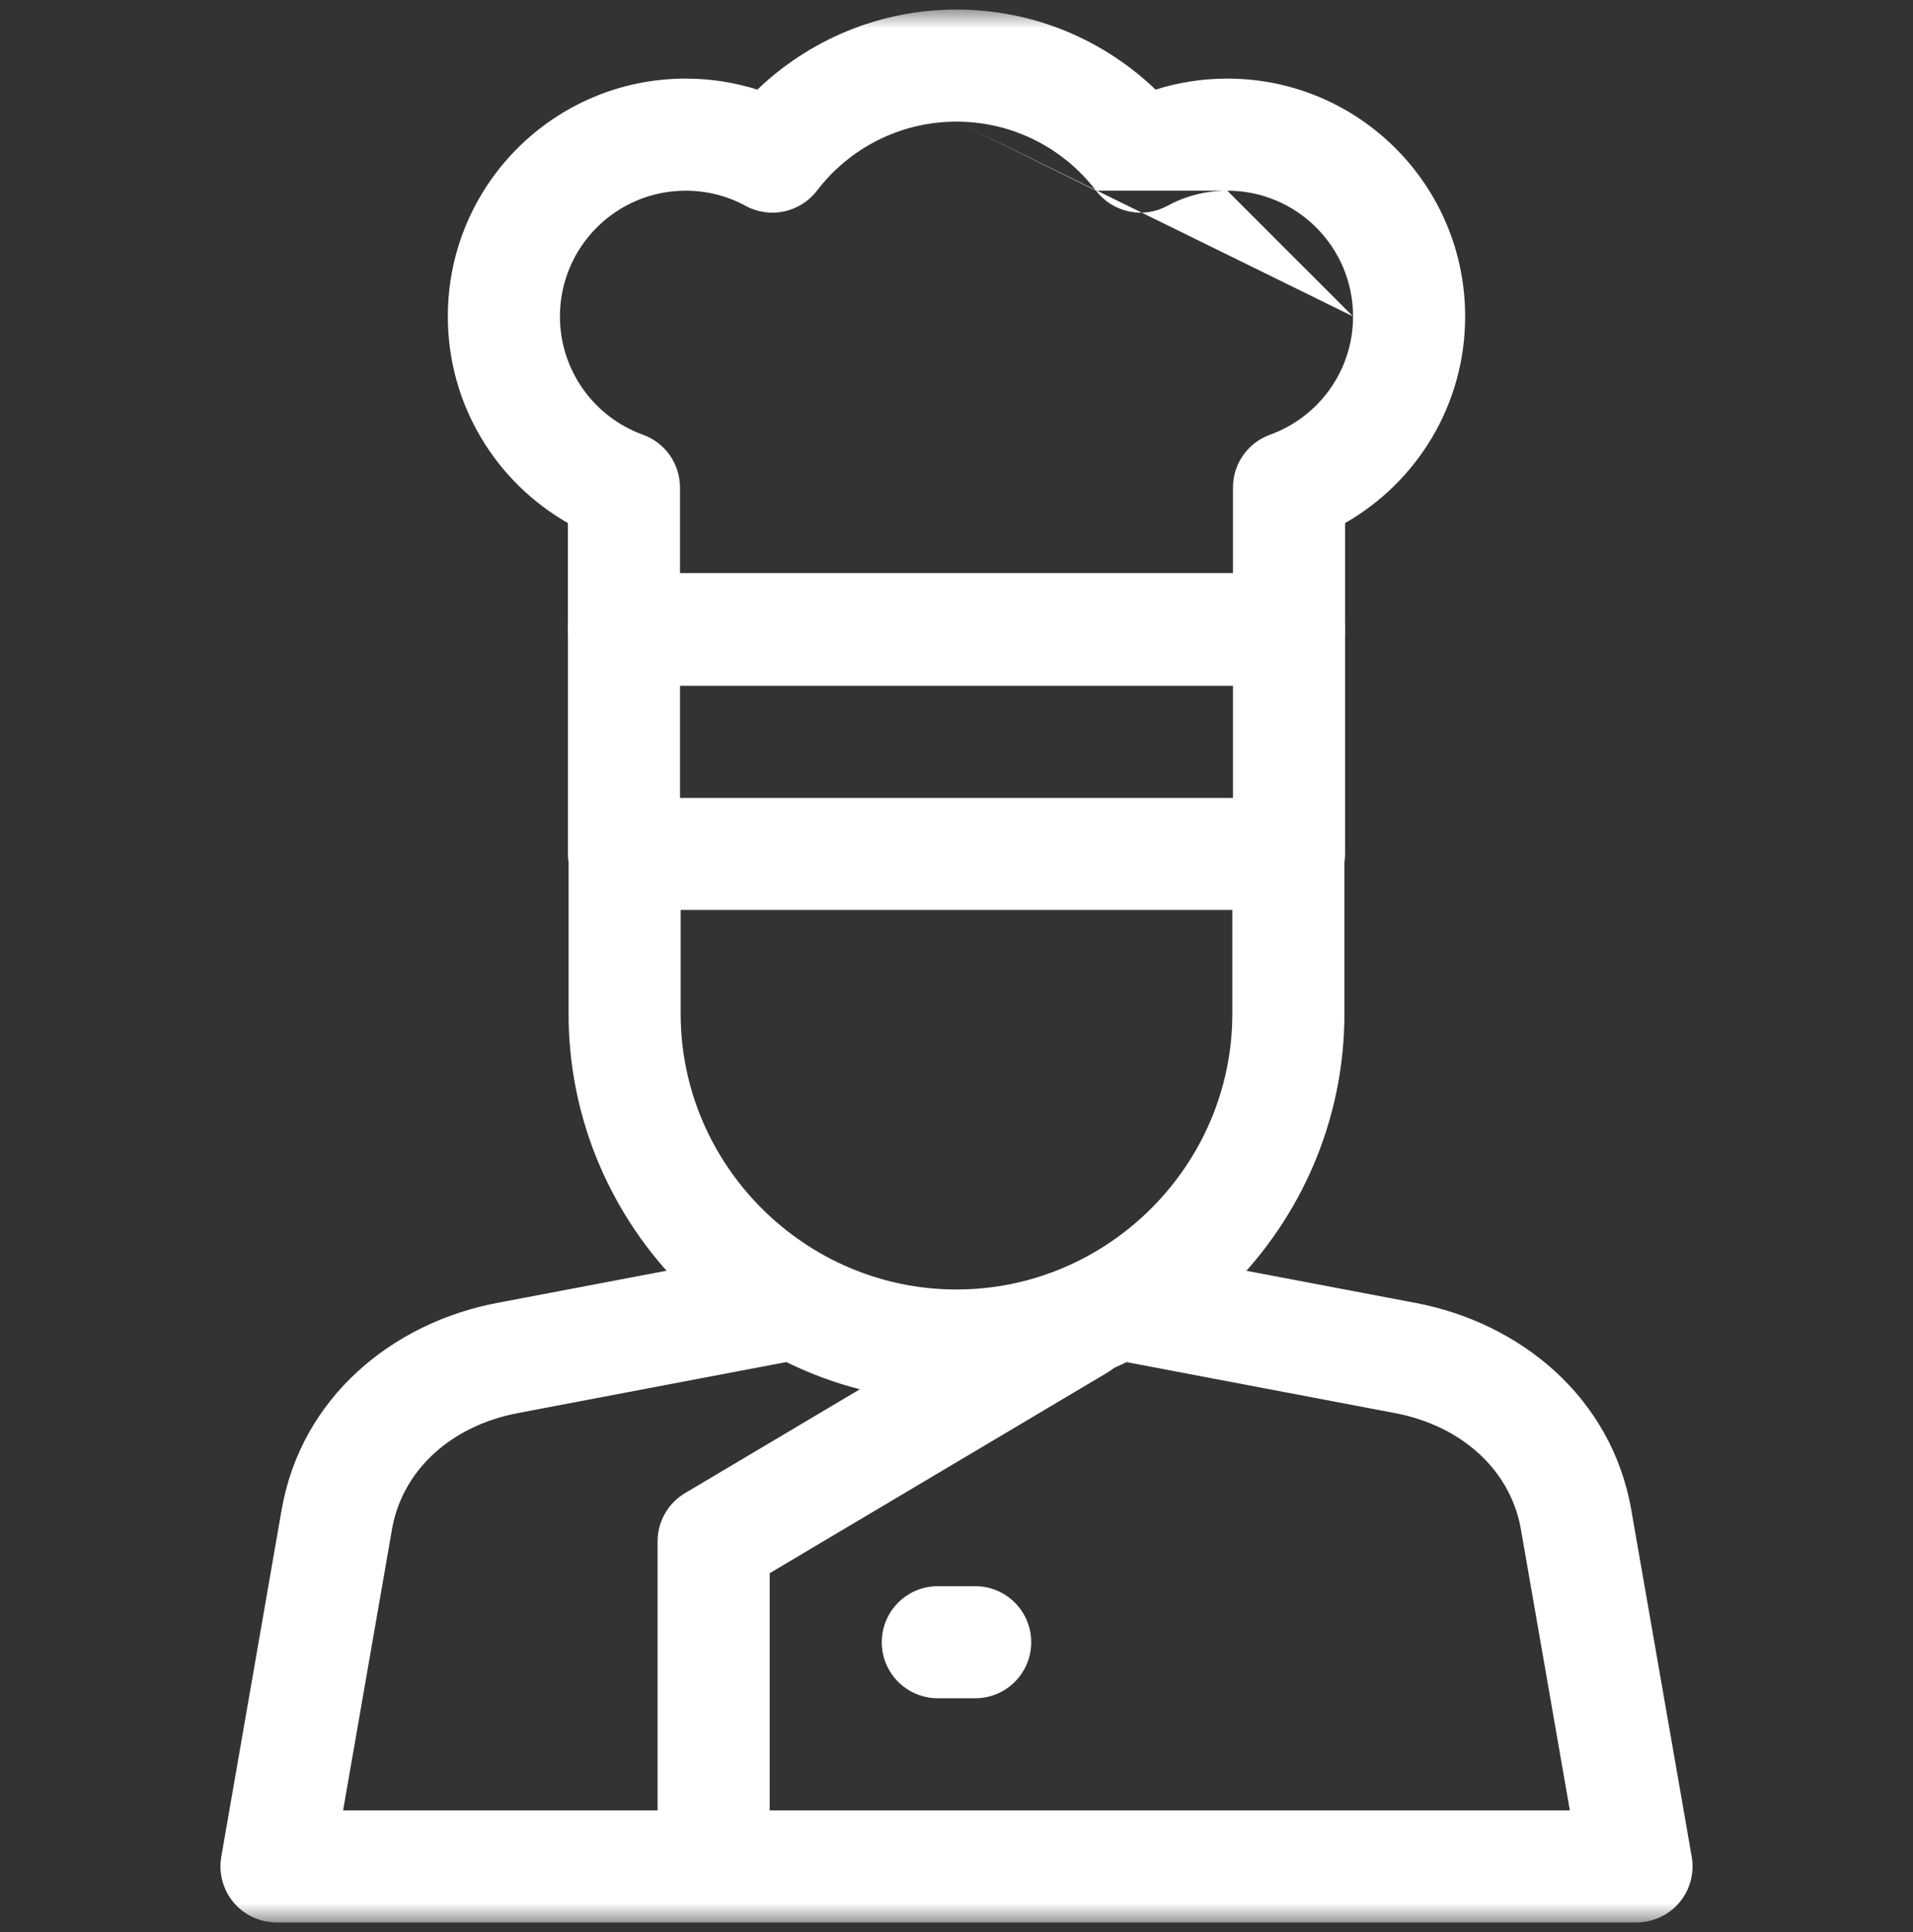 <?xml version="1.0" encoding="UTF-8"?> <svg xmlns="http://www.w3.org/2000/svg" width="100" height="101" viewBox="0 0 100 101" fill="none"><rect x="0" y="0" width="100" height="101" fill="#333333" stroke="none"/><g clip-path="url(#clip0_7737_2703)"><mask id="mask0_7737_2703" style="mask-type:luminance" maskUnits="userSpaceOnUse" x="0" y="0" width="100" height="101"><path d="M100 0.5H0V100.5H100V0.5Z" fill="white"></path></mask><g mask="url(#mask0_7737_2703)"><path fill-rule="evenodd" clip-rule="evenodd" d="M44.089 67.655C44.391 69.244 43.347 70.778 41.758 71.08L27.075 73.871C23.551 74.541 21.024 76.883 20.491 79.947L17.936 94.641H82.062L79.503 79.945C78.97 76.884 76.442 74.542 72.919 73.873L58.596 71.152C57.006 70.85 55.962 69.316 56.264 67.727C56.566 66.137 58.1 65.093 59.689 65.395L74.013 68.116C79.446 69.149 84.245 73.022 85.275 78.94L88.433 97.068C88.581 97.92 88.345 98.794 87.789 99.456C87.232 100.118 86.411 100.5 85.546 100.5H14.453C13.588 100.5 12.768 100.118 12.211 99.456C11.655 98.794 11.419 97.92 11.567 97.068L14.719 78.943C15.748 73.023 20.546 69.148 25.981 68.115L40.664 65.324C42.253 65.022 43.787 66.065 44.089 67.655Z" fill="white"></path><path fill-rule="evenodd" clip-rule="evenodd" d="M67.318 41.906C68.936 41.89 70.261 43.188 70.277 44.806C70.278 44.876 70.278 44.944 70.278 45.008V52.991C70.278 64.151 61.16 73.27 49.999 73.27C38.839 73.27 29.721 64.151 29.721 52.991V45.008C29.721 43.39 31.032 42.078 32.65 42.078C34.268 42.078 35.58 43.39 35.58 45.008V52.991C35.58 60.915 42.075 67.411 49.999 67.411C57.924 67.411 64.419 60.915 64.419 52.991V45.008C64.419 44.957 64.419 44.91 64.418 44.866C64.402 43.248 65.7 41.923 67.318 41.906Z" fill="white"></path><path fill-rule="evenodd" clip-rule="evenodd" d="M58.892 67.75C59.718 69.141 59.261 70.938 57.87 71.765L40.234 82.243V95.27C40.234 96.888 38.923 98.2 37.305 98.2C35.687 98.2 34.375 96.888 34.375 95.27V80.576C34.375 79.543 34.92 78.585 35.808 78.058L54.877 66.728C56.268 65.901 58.065 66.359 58.892 67.75Z" fill="white"></path><path fill-rule="evenodd" clip-rule="evenodd" d="M29.688 32.922C29.688 31.304 30.999 29.992 32.617 29.992H67.383C69.001 29.992 70.312 31.304 70.312 32.922V44.641C70.312 46.259 69.001 47.57 67.383 47.57H32.617C30.999 47.57 29.688 46.259 29.688 44.641V32.922ZM35.547 35.852V41.711H64.453V35.852H35.547Z" fill="white"></path><path fill-rule="evenodd" clip-rule="evenodd" d="M49.999 6.359C47.028 6.359 44.387 7.769 42.704 9.968C41.827 11.115 40.245 11.451 38.977 10.762C38.049 10.257 36.984 9.969 35.843 9.969C32.213 9.969 29.27 12.912 29.27 16.542C29.27 19.384 31.075 21.812 33.611 22.728C34.772 23.147 35.546 24.249 35.546 25.483V29.957H64.453V25.483C64.453 24.249 65.226 23.147 66.388 22.727C68.924 21.812 70.729 19.384 70.73 16.542M39.591 4.685C42.291 2.096 45.959 0.5 49.999 0.5C54.04 0.5 57.708 2.096 60.407 4.685C61.592 4.31 62.852 4.109 64.156 4.109C71.022 4.109 76.589 9.675 76.589 16.542C76.589 21.172 74.059 25.206 70.312 27.345V32.887C70.312 34.505 69 35.816 67.382 35.816H32.617C30.999 35.816 29.687 34.505 29.687 32.887V27.345C25.94 25.206 23.41 21.172 23.41 16.542C23.41 9.675 28.977 4.109 35.843 4.109C37.147 4.109 38.407 4.311 39.591 4.685ZM49.999 6.359C52.971 6.359 55.612 7.769 57.295 9.968L49.999 6.359ZM64.156 9.968C63.015 9.968 61.95 10.256 61.022 10.761C59.754 11.451 58.172 11.114 57.295 9.968M64.156 9.968C67.786 9.968 70.729 12.911 70.73 16.542L64.156 9.968Z" fill="white"></path><path fill-rule="evenodd" clip-rule="evenodd" d="M46.094 85.852C46.094 84.234 47.405 82.922 49.023 82.922H50.977C52.595 82.922 53.906 84.234 53.906 85.852C53.906 87.47 52.595 88.781 50.977 88.781H49.023C47.405 88.781 46.094 87.47 46.094 85.852Z" fill="white"></path></g></g><defs><clipPath id="clip0_7737_2703"><rect width="100" height="101" fill="white"></rect></clipPath></defs></svg> 
